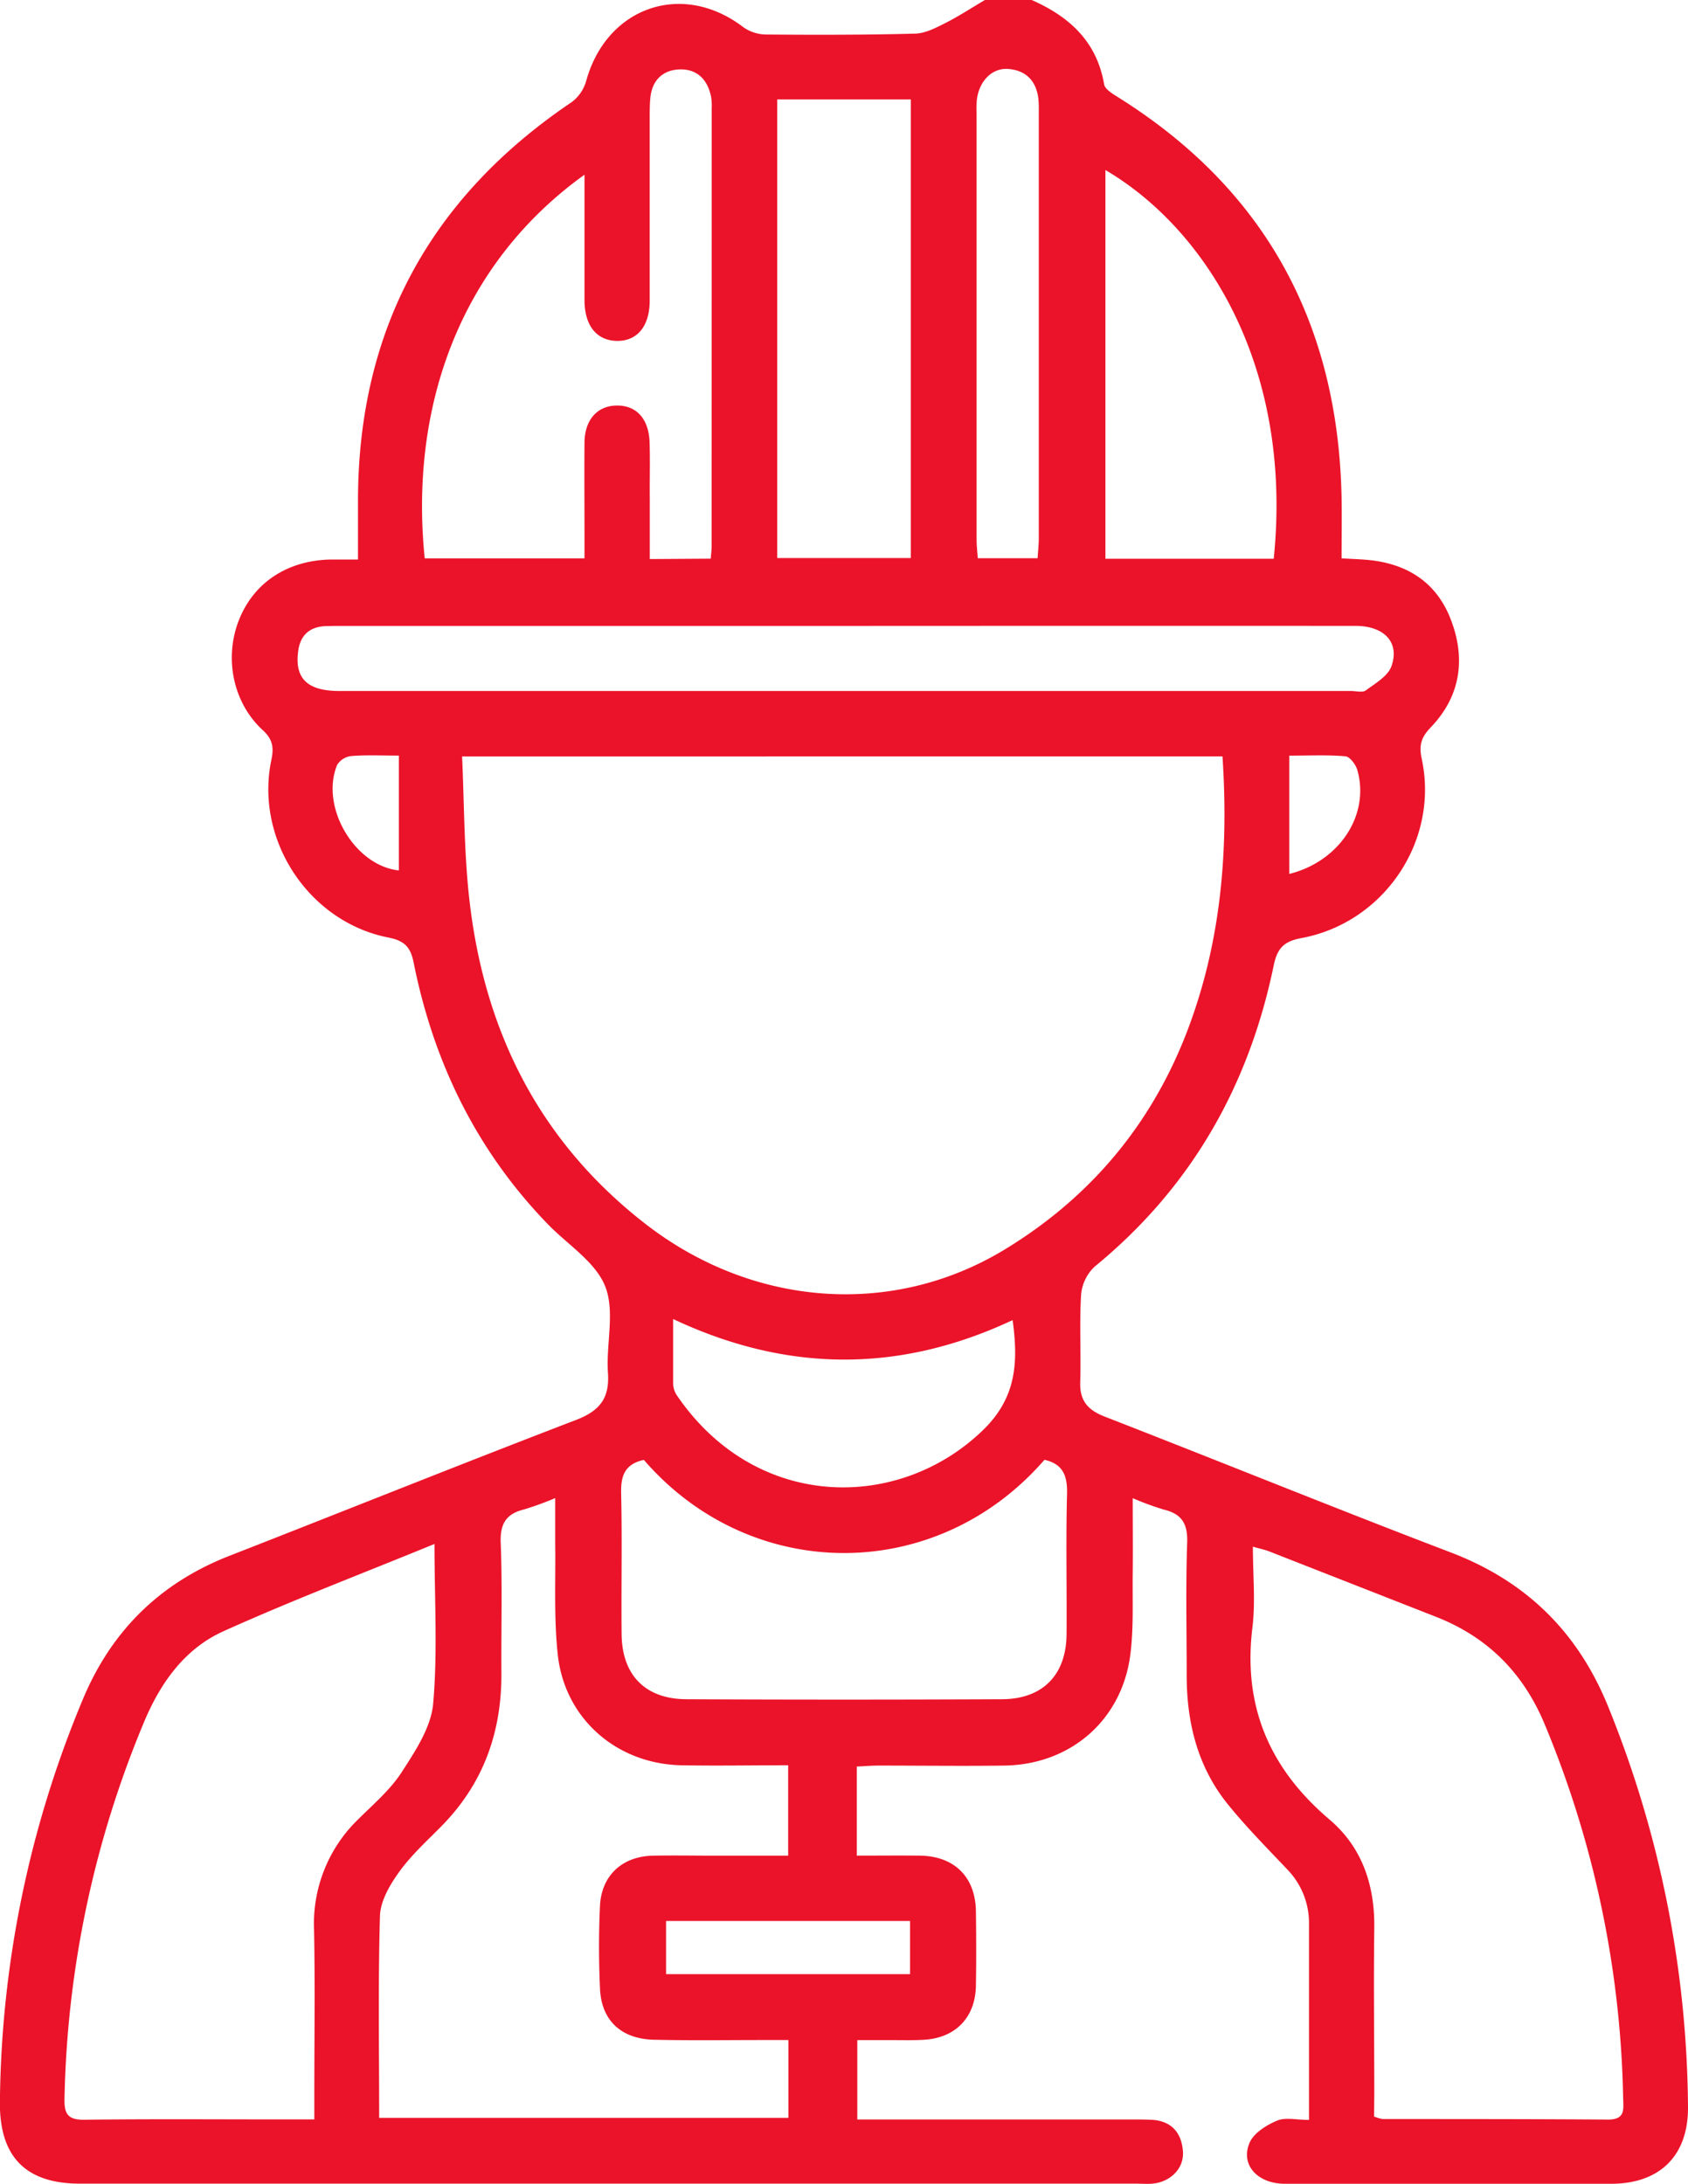 <svg id="Layer_1" data-name="Layer 1" xmlns="http://www.w3.org/2000/svg" viewBox="0 0 386.55 500.01"><defs><style>.cls-1{fill:#eb1329;}</style></defs><title>employee-icon</title><path class="cls-1" d="M236.27,0c8.6,3.79,14.91,9.47,16.59,19.3.18,1.1,1.84,2.11,3,2.84,34,21.2,50.6,52.08,51.38,91.83.08,4.52,0,9,0,13.87,2,.11,3.61.18,5.18.29,9.22.64,16.31,4.76,19.75,13.5,3.55,9,2.41,17.68-4.48,24.87-2.17,2.26-2.78,4.05-2.11,7.18,4.07,18.76-8.55,37.57-27.53,41.1-3.83.72-5.49,2.12-6.34,6.21-5.7,27.66-18.94,50.94-41,69a10,10,0,0,0-3.12,6.43c-.4,6.65,0,13.34-.2,20-.14,4.26,1.7,6.4,5.6,7.92,26.46,10.29,52.78,21,79.3,31.12,17.47,6.68,29.33,18.49,36.22,35.83a247.8,247.8,0,0,1,18.06,91.21c.05,11.06-6.46,17.49-17.6,17.49H294.28c-6.33,0-10.3-4.38-8.08-9.46,1-2.21,3.87-4,6.29-5,1.9-.81,4.42-.16,7.29-.16V440.63a17.61,17.61,0,0,0-5.11-12.75c-4.58-4.85-9.29-9.6-13.48-14.78-6.93-8.57-9.43-18.72-9.42-29.59,0-10.09-.24-20.19.11-30.27.16-4.34-1.21-6.62-5.36-7.61a68.7,68.7,0,0,1-7.11-2.61c0,6.06.06,11.52,0,17-.09,6.34.26,12.75-.57,19-2,14.92-13.74,25-28.81,25.22-9.6.13-19.2,0-28.81,0-1.58,0-3.17.14-5,.22v20.4c4.77,0,9.58-.05,14.4,0,7.93.09,12.77,4.86,12.88,12.74.08,5.69.1,11.39,0,17.08-.13,7.19-4.62,11.87-11.76,12.33-2.6.17-5.21.08-7.81.09h-7.59v18.17h63.08c1.63,0,3.26,0,4.88.11,4.25.45,6.31,3.19,6.61,7.16s-2.87,7-6.91,7.42c-1.29.11-2.6,0-3.9,0H18.45C6,500-.09,493.89,0,481.39a244.29,244.29,0,0,1,18.86-92c6.53-15.86,17.7-26.93,33.74-33.19,26.46-10.33,52.81-20.93,79.33-31.09,5.41-2.08,7.71-4.94,7.31-10.78-.46-6.64,1.66-14-.63-19.81-2.23-5.61-8.62-9.56-13.16-14.26-16.3-16.83-26.12-37-30.7-59.84-.7-3.5-2-5-5.72-5.75C70.69,211.1,58.34,192.24,62.16,174c.58-2.78.36-4.69-1.94-6.8-6.83-6.25-8.89-16.44-5.54-25.09s11.07-13.77,20.95-14H82V114.73C82,75.6,98.49,45.3,130.85,23.44a9.09,9.09,0,0,0,3.38-4.82c4.67-17.06,22.07-23.07,36-12.4a9.23,9.23,0,0,0,5.2,1.68c11.39.1,22.78.1,34.16-.2,2.32-.06,4.71-1.31,6.87-2.4,3.13-1.58,6.08-3.52,9.1-5.3ZM105.84,173.19c.48,10.76.45,21.16,1.52,31.44,3.18,30.57,15.65,56.27,40.36,75.51,24.52,19.09,56.65,21.64,82.51,5.86,20.76-12.65,35.11-30.64,43-53.61,6.62-19.14,8.07-38.9,6.74-59.2ZM99.52,353.5c-16.68,6.84-32.73,12.95-48.36,20-8.73,3.94-14.26,11.6-18,20.41a234.94,234.94,0,0,0-18.37,86.62c-.09,3.55.85,4.85,4.59,4.8,14.64-.19,29.27-.08,43.91-.08H72v-5.83c0-12.52.18-25.05-.06-37.56a33.22,33.22,0,0,1,10.21-25.42c3.46-3.43,7.29-6.7,9.89-10.74,3.1-4.8,6.67-10.19,7.17-15.59C100.26,378.35,99.52,366.43,99.52,353.5ZM314.68,484.59a9.33,9.33,0,0,0,1.93.58c17.23,0,34.46,0,51.69.12,4,0,3.47-2.45,3.42-4.9a233.79,233.79,0,0,0-18-85.68c-4.92-11.76-13.09-19.93-24.91-24.55l-38-14.9c-1.11-.44-2.3-.68-3.88-1.14,0,6.56.61,12.63-.11,18.54-2.2,18,3.93,32.28,17.66,43.94,7.45,6.33,10.38,15,10.25,24.84-.17,12.67,0,25.35,0,38Zm-227.83.32h93.71V467.08h-5.47c-8.46,0-16.93.13-25.38-.07-7.45-.19-12-4.44-12.29-11.74-.29-6.33-.3-12.7,0-19,.38-6.95,5.17-11.26,12.12-11.4,4.72-.09,9.44,0,14.16,0h16.81v-20.7c-8.34,0-16.43.15-24.52,0-14.72-.33-26.6-10.61-28.23-25.24-.94-8.53-.47-17.21-.6-25.82,0-3.17,0-6.34,0-10.11a72.49,72.49,0,0,1-7.14,2.6c-4.1,1-5.51,3.28-5.34,7.65.39,9.91.09,19.85.16,29.77.09,13.63-4.18,25.5-13.9,35.27-3.32,3.35-6.86,6.59-9.58,10.39-2.09,2.91-4.23,6.59-4.33,10C86.59,453.93,86.85,469.22,86.85,484.91Zm75.93-357c.09-1.16.2-1.94.2-2.72Q163,75,163,24.7a12.34,12.34,0,0,0-.12-2.43c-.78-4.05-3.24-6.56-7.36-6.37-3.84.18-6.22,2.59-6.58,6.58-.15,1.62-.14,3.25-.14,4.87V68.83c0,6-3,9.37-7.66,9.22-4.51-.14-7.2-3.5-7.27-9.15V40c-28.6,20.53-40.11,53.3-36.59,87.84h36.59v-5.1c0-7.15-.06-14.31,0-21.47.07-5.24,3-8.39,7.43-8.42s7.28,3,7.47,8.37c.15,4.38,0,8.78.05,13.17V128ZM147.46,334.25c-4.5,1-5.28,3.79-5.2,7.69.25,10.73,0,21.47.11,32.2.07,9.37,5.42,14.87,14.83,14.91q36.09.17,72.19,0c9.4,0,14.8-5.57,14.87-14.88.08-10.73-.17-21.46.11-32.19.11-4.17-1-6.81-5.17-7.75C214.43,362.77,172,362.61,147.46,334.25Zm46.36-190.94H78.68c-1.46,0-2.93,0-4.39.06-3.62.25-5.59,2.32-6,5.84-.8,6.17,2.18,9,9.44,9H309.44c1.13,0,2.6.41,3.35-.14,2.18-1.61,5.06-3.26,5.87-5.54,1.94-5.47-1.68-9.22-8.23-9.23Q252.13,143.28,193.82,143.31ZM178,22.77v105h30.6v-105ZM291.7,127.93c4.48-43.61-15.26-75.32-38.54-89v89ZM154.16,302v14.78a5.16,5.16,0,0,0,.86,2.69c18.12,26.59,50.91,26.62,70.15,7.92,7.58-7.37,8.07-15.41,6.74-25.14C206,314.4,180.26,314.28,154.16,302Zm83.47-174.19c.1-1.66.27-3.09.27-4.52V25.65a28.47,28.47,0,0,0-.08-2.92c-.45-4.13-2.77-6.6-6.88-6.94-3.75-.3-6.74,2.8-7.23,7.13a26,26,0,0,0-.05,2.93v97.64c0,1.41.17,2.82.27,4.32ZM208.42,452V439.82H152.55V452Zm86.85-251.91c11.52-2.87,18.49-13.55,15.58-23.78-.36-1.25-1.71-3.06-2.73-3.15-4.14-.36-8.32-.15-12.85-.15ZM91.36,173c-4.09,0-7.5-.17-10.88.1a4.4,4.4,0,0,0-3.24,2c-4,9.61,4,23.14,14.12,24.19Z" transform="translate(-0.02)"/></svg>